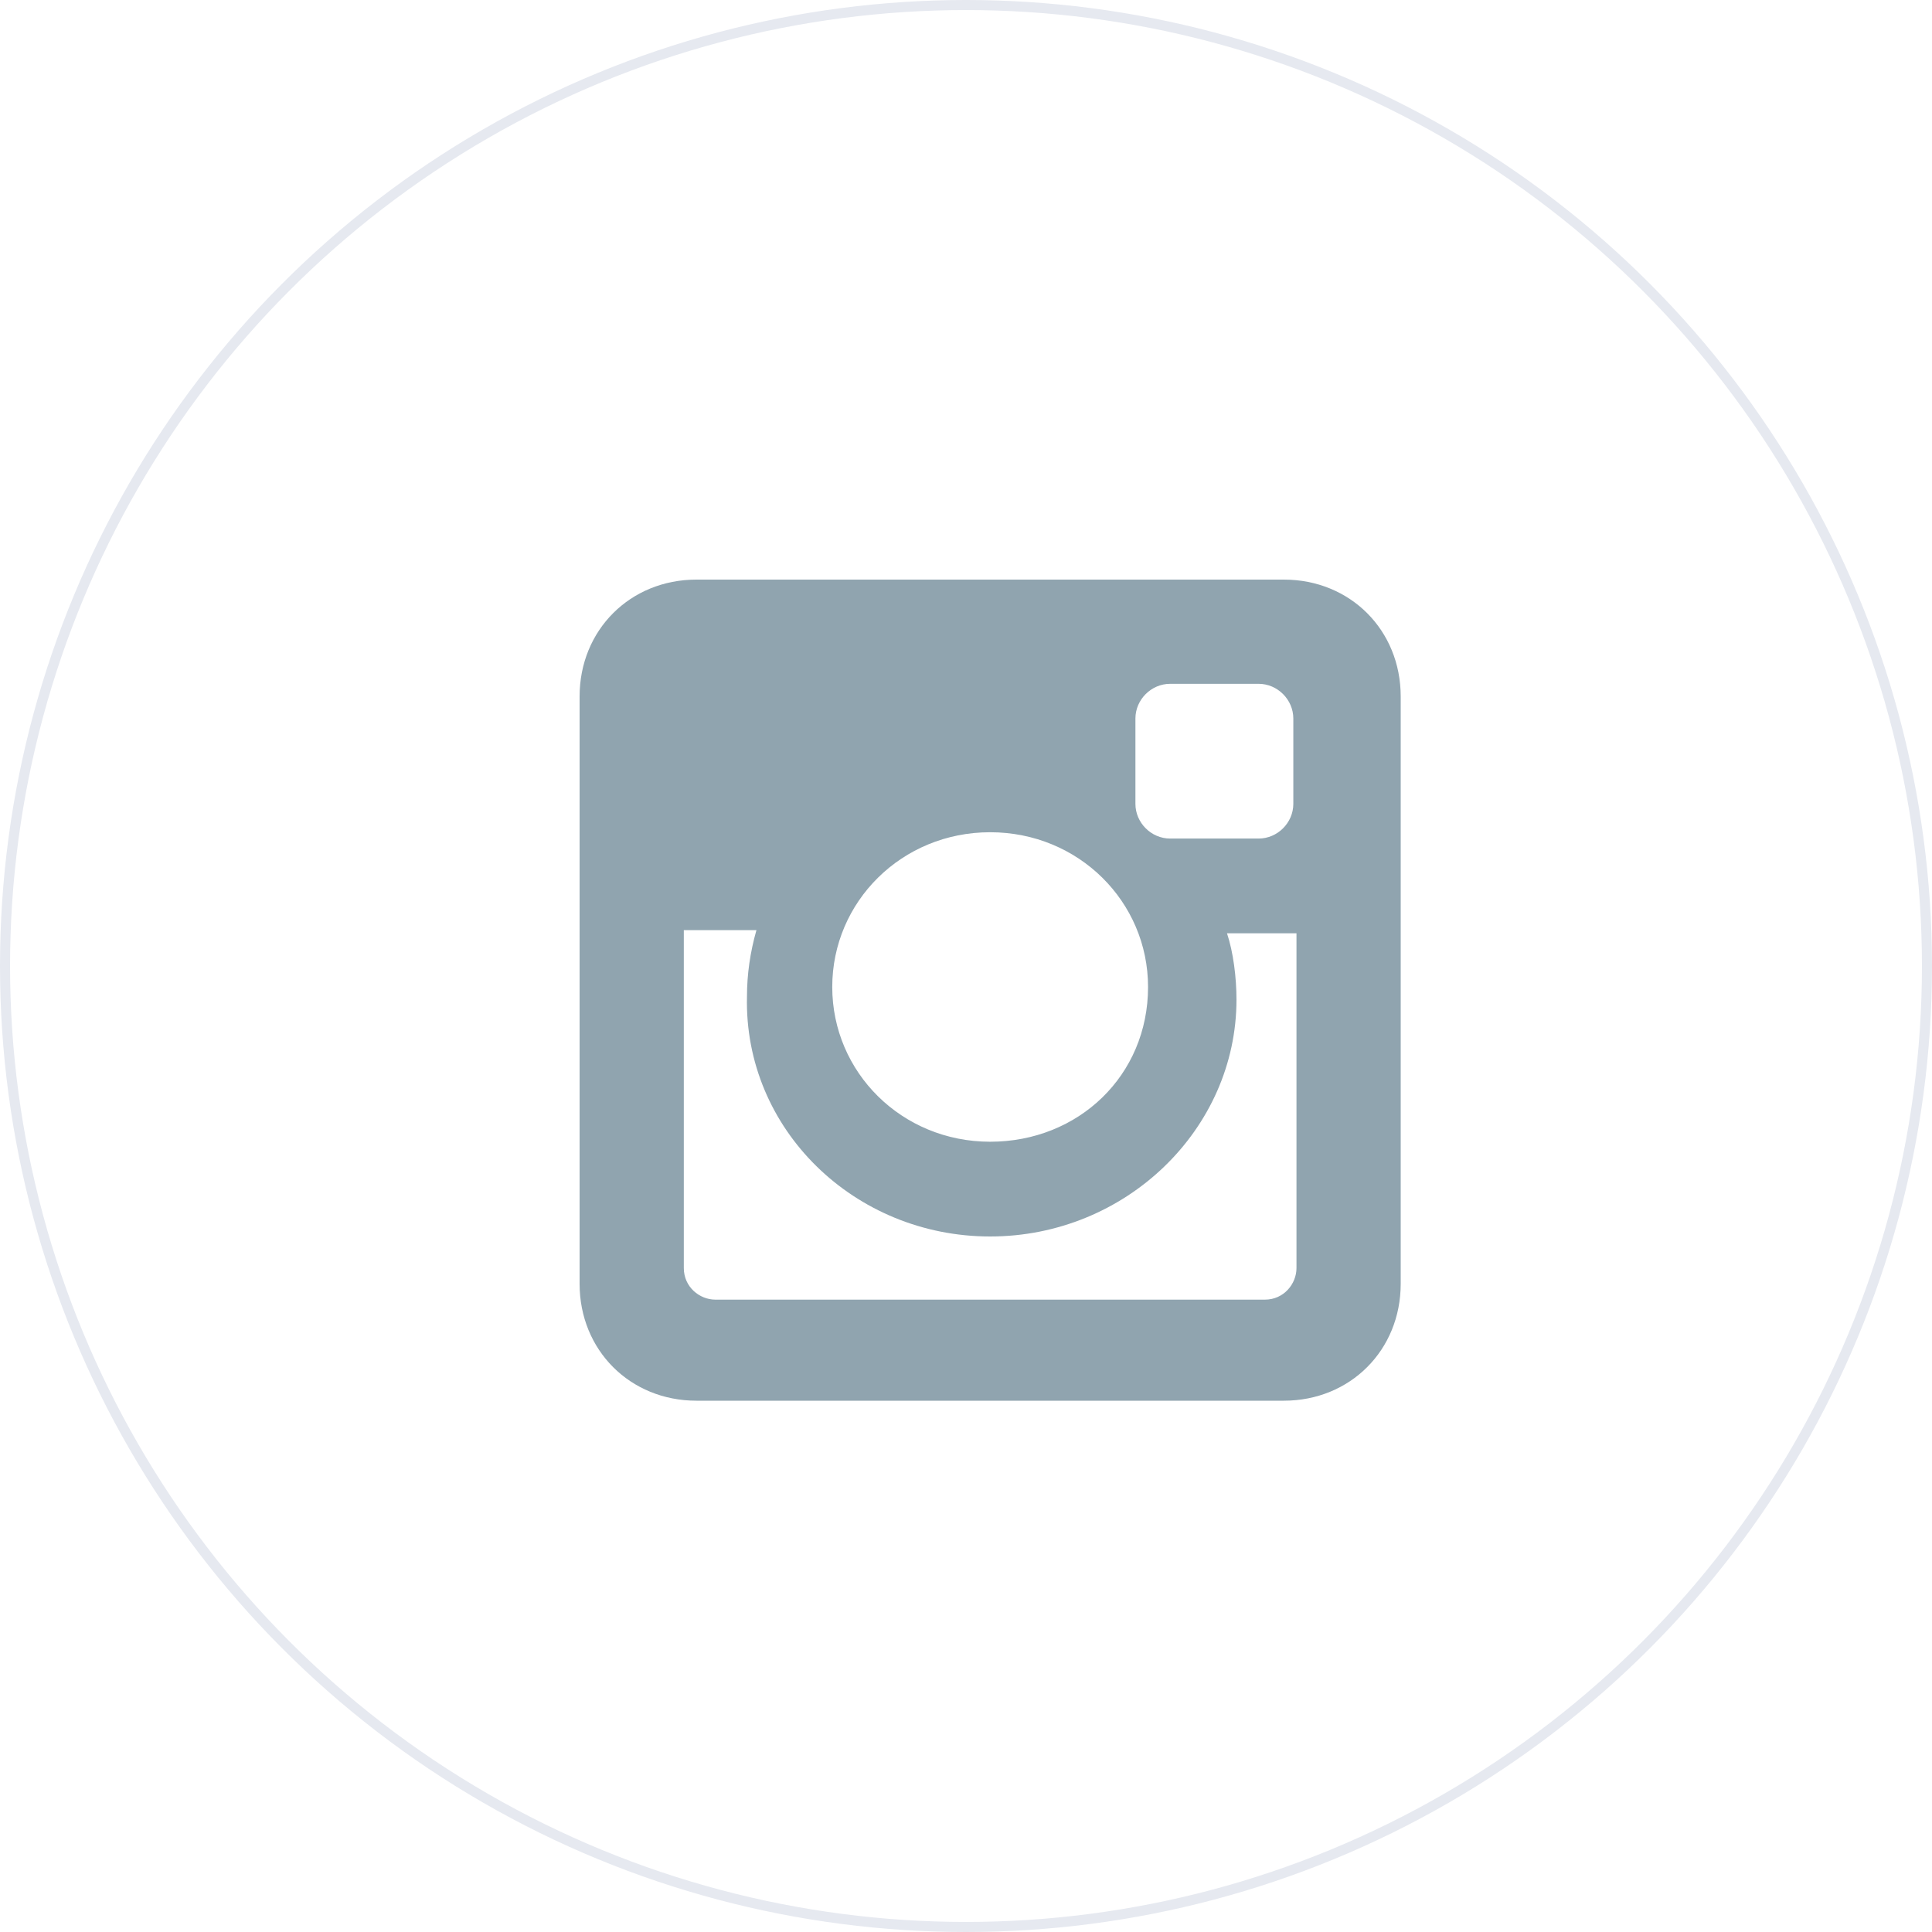 <?xml version="1.0" encoding="UTF-8"?> <svg xmlns="http://www.w3.org/2000/svg" width="192" height="192" viewBox="0 0 192 192" fill="none"> <circle cx="96" cy="96" r="95.5" stroke="#E6E9F0"></circle> <path d="M127.588 57.6H69.212C62.621 57.6 57.6 62.621 57.6 69.212V127.587C57.6 134.178 62.621 139.2 69.212 139.2H127.588C134.178 139.2 139.2 134.178 139.2 127.587V69.212C139.2 62.621 134.178 57.6 127.588 57.6ZM98.4 122.88C111.895 122.88 122.88 112.209 122.88 99.341C122.88 97.144 122.566 94.633 121.938 92.75H128.843V126.018C128.843 127.587 127.588 129.157 125.705 129.157H71.095C69.526 129.157 67.957 127.901 67.957 126.018V92.436H75.175C74.548 94.633 74.234 96.83 74.234 99.027C73.92 112.209 84.905 122.88 98.4 122.88ZM98.4 113.464C89.612 113.464 82.708 106.56 82.708 98.086C82.708 89.612 89.612 82.707 98.4 82.707C107.188 82.707 114.092 89.612 114.092 98.086C114.092 106.873 107.188 113.464 98.4 113.464ZM128.529 79.883C128.529 81.766 126.96 83.335 125.077 83.335H116.289C114.406 83.335 112.837 81.766 112.837 79.883V71.409C112.837 69.526 114.406 67.957 116.289 67.957H125.077C126.96 67.957 128.529 69.526 128.529 71.409V79.883Z" fill="#90A4AF"></path> </svg> 